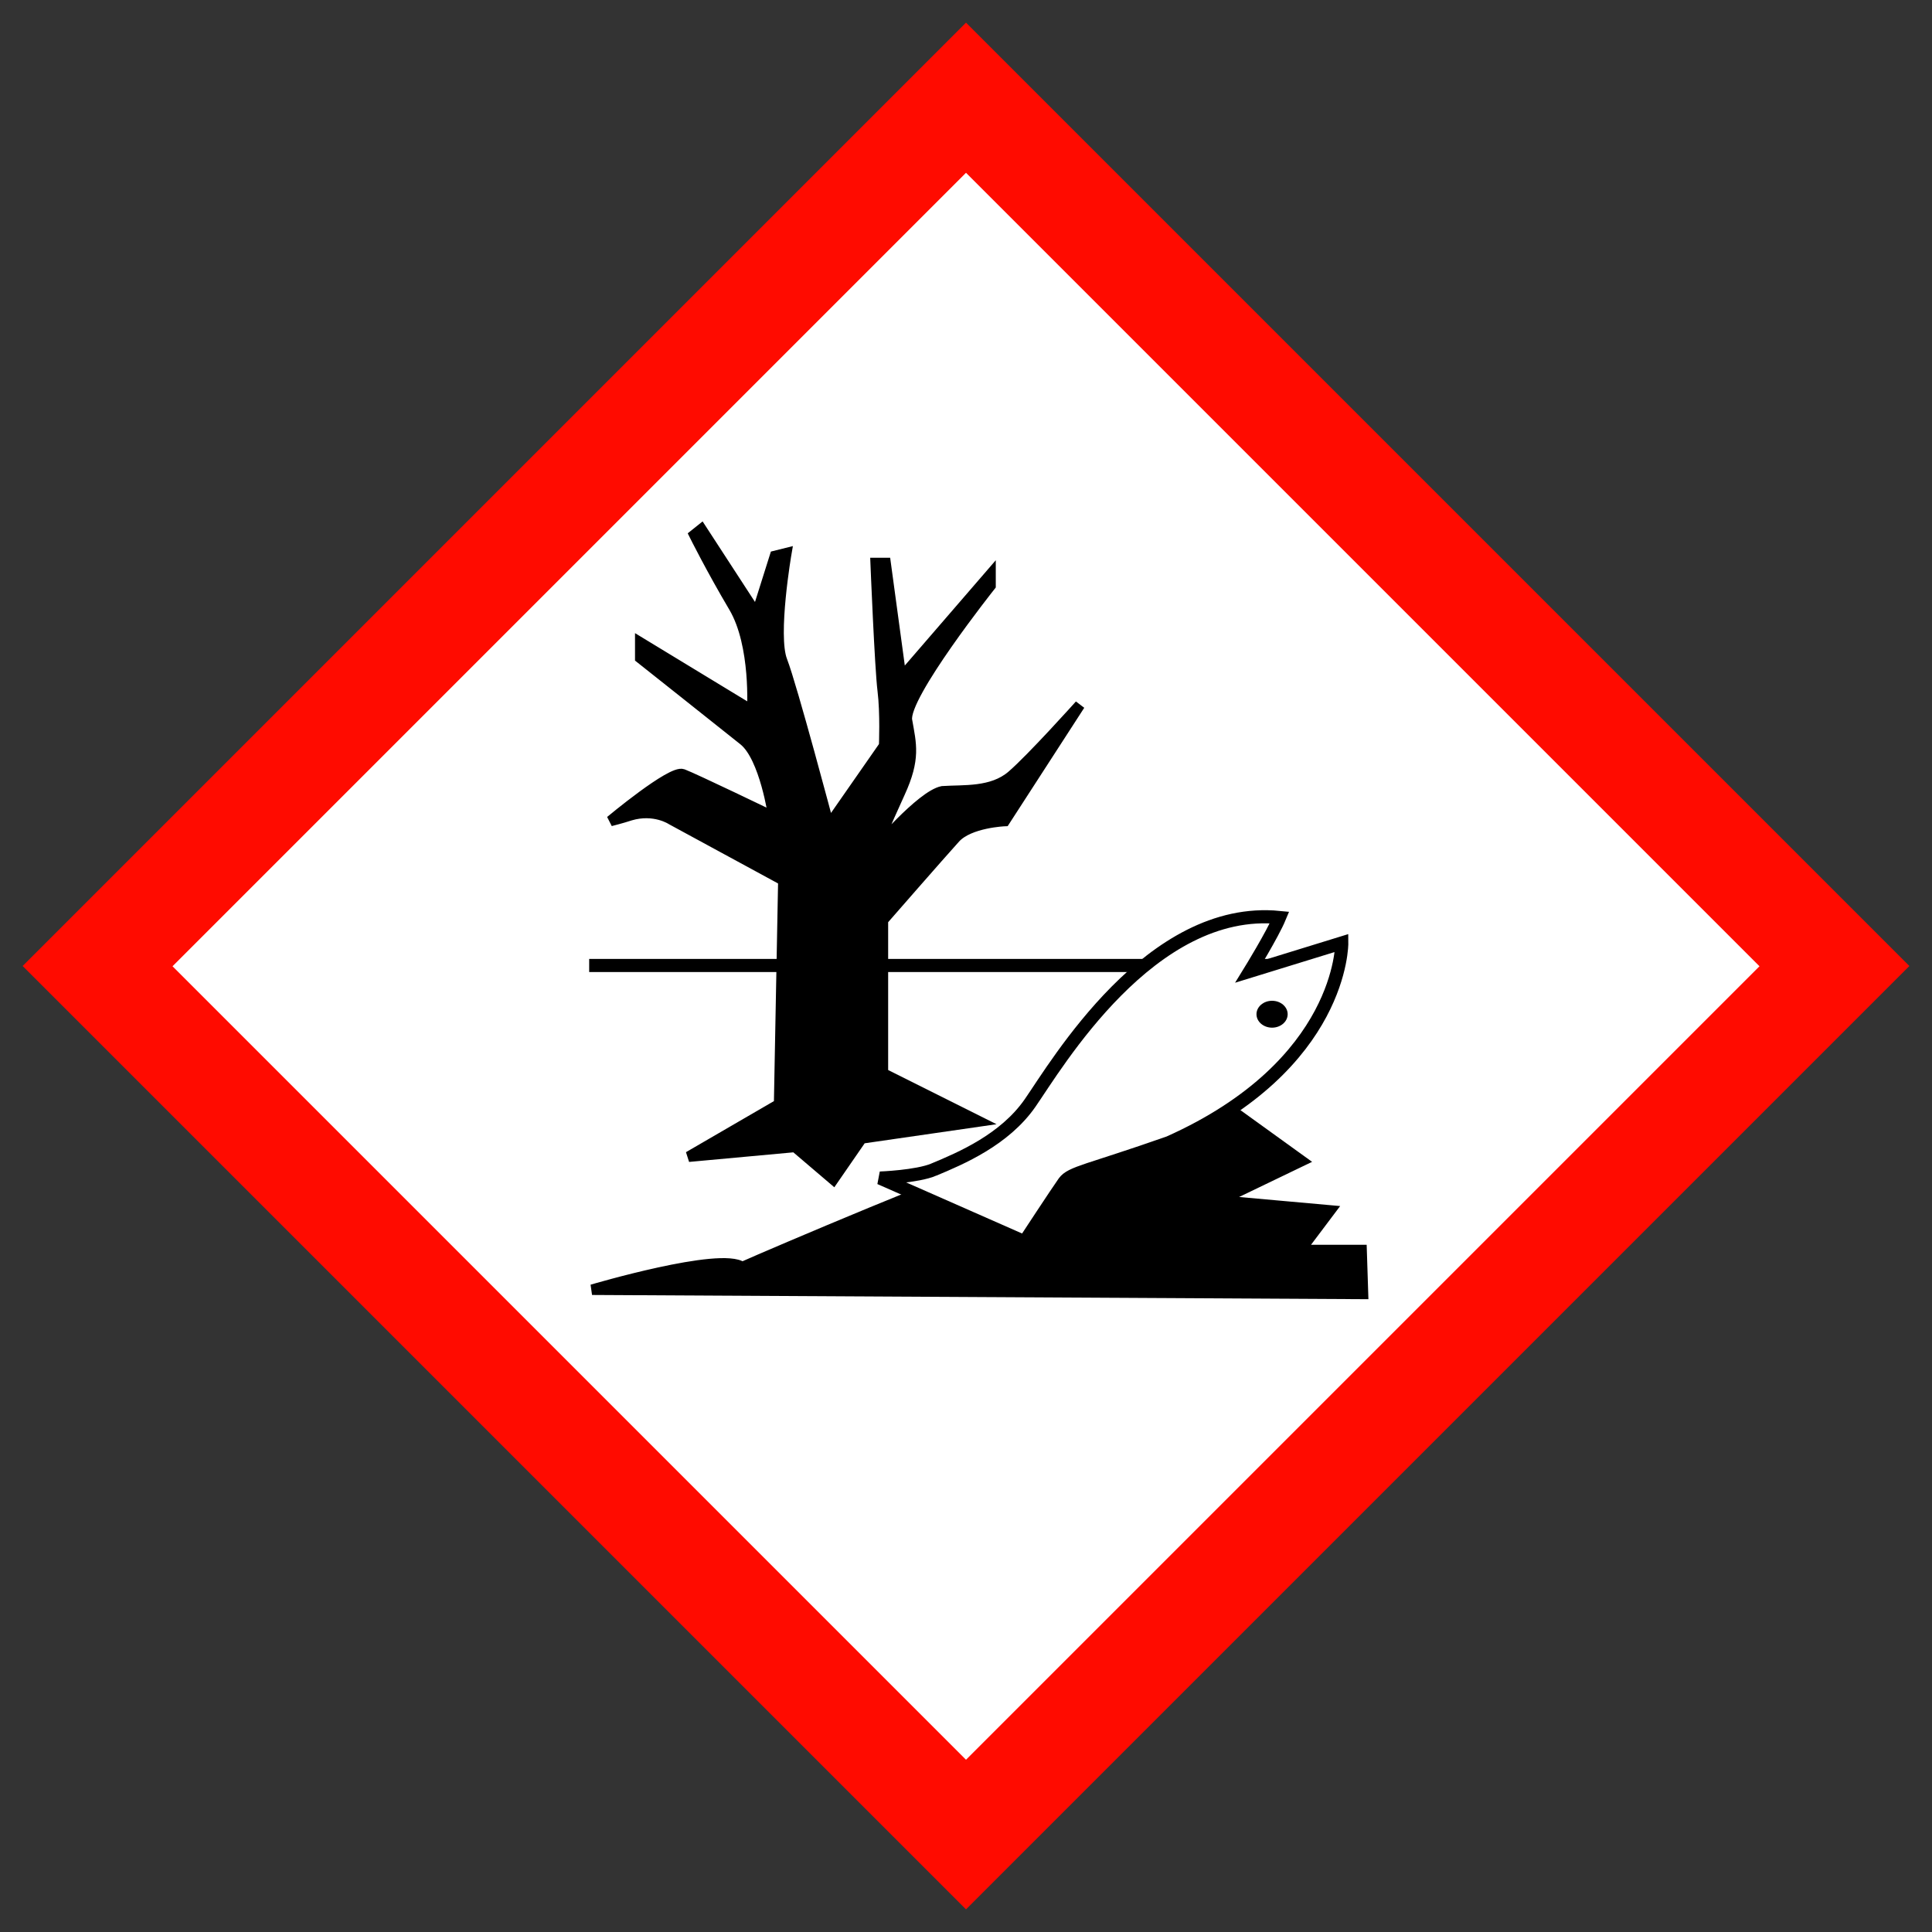 <svg clip-rule="evenodd" fill-rule="evenodd" viewBox="0 0 1024 1024" xmlns="http://www.w3.org/2000/svg"><rect x="0" y="0" width="1024" height="1024" fill="#333333" stroke="none"/><g transform="matrix(1.41 0 0 1.41 1.583 1.722)"><path d="m362 716.514 354.612-354.613-354.612-354.612-354.612 354.612z" fill="#ff0b00" fill-rule="nonzero"/><path d="m362 660.268-298.268-298.268 298.268-298.268 298.268 298.268z" fill="#fff" fill-rule="nonzero"/><g stroke="#000"><path d="m220.352 361.704h276.992" fill="none" stroke-width="4.93"/><path d="m455.775 411.744 32.487 23.434-30.891 14.874 41.568 3.733-11.19 14.874h22.952l.532 16.51-289.797-1.581s48.463-14.362 56.442-8.506c10.658-4.797 88.456-37.825 88.456-35.658m-74.587-25.592 1.596-84.121-42.081-22.853s-6.392-4.265-15.445-1.596c-3.201 1.064-7.457 2.128-7.457 2.128s22.952-19.179 27.168-17.573c4.265 1.595 34.092 15.977 34.092 15.977s-3.202-22.37-11.19-28.763c-7.989-6.393-38.88-30.891-38.88-30.891v-5.861l42.081 25.572s1.596-24.498-6.895-38.879c-8.521-14.382-14.874-27.168-14.874-27.168l2.659-2.127 20.785 31.954 6.895-21.868 4.265-1.063s-5.329 30.89-1.596 40.484c3.734 9.585 17.573 61.792 17.573 61.792l20.785-29.847s.531-12.254-.532-20.784c-1.064-8.521-2.66-47.942-2.66-47.942h3.733l5.861 43.145 33.59-38.88v4.266s-33.009 41.568-31.413 50.63c1.596 9.053 3.192 14.382-2.659 27.168-5.852 12.785-9.585 21.867-9.585 21.867s17.573-20.784 25.572-22.37c7.988-.532 18.627.532 26.083-5.861 7.457-6.393 25.572-26.596 25.572-26.596l-28.231 43.637s-13.308.532-18.627 6.393c-5.329 5.861-27.167 30.891-27.167 30.891v57.526l36.209 18.105-44.198 6.393-10.658 15.445-14.382-12.254-40.012 3.679z" fill-rule="nonzero" stroke-width="3.94"/><path d="m349.884 438.439c10.136-4.226 26.596-11.19 36.21-25.04 9.949-14.322 45.272-74.567 93.775-69.74-2.659 6.393-11.19 20.242-11.19 20.242l34.575-10.658s.532 45.804-64.983 75.06c-30.359 10.658-36.742 11.19-39.401 14.874-2.66 3.733-14.874 22.37-14.874 22.37l-54.315-23.937s13.85-.507 20.203-3.166z" fill="#fff" fill-rule="nonzero" stroke-width="4.93"/></g><ellipse cx="477.052" cy="380.026" rx="5.861" ry="5.053"/></g></svg>